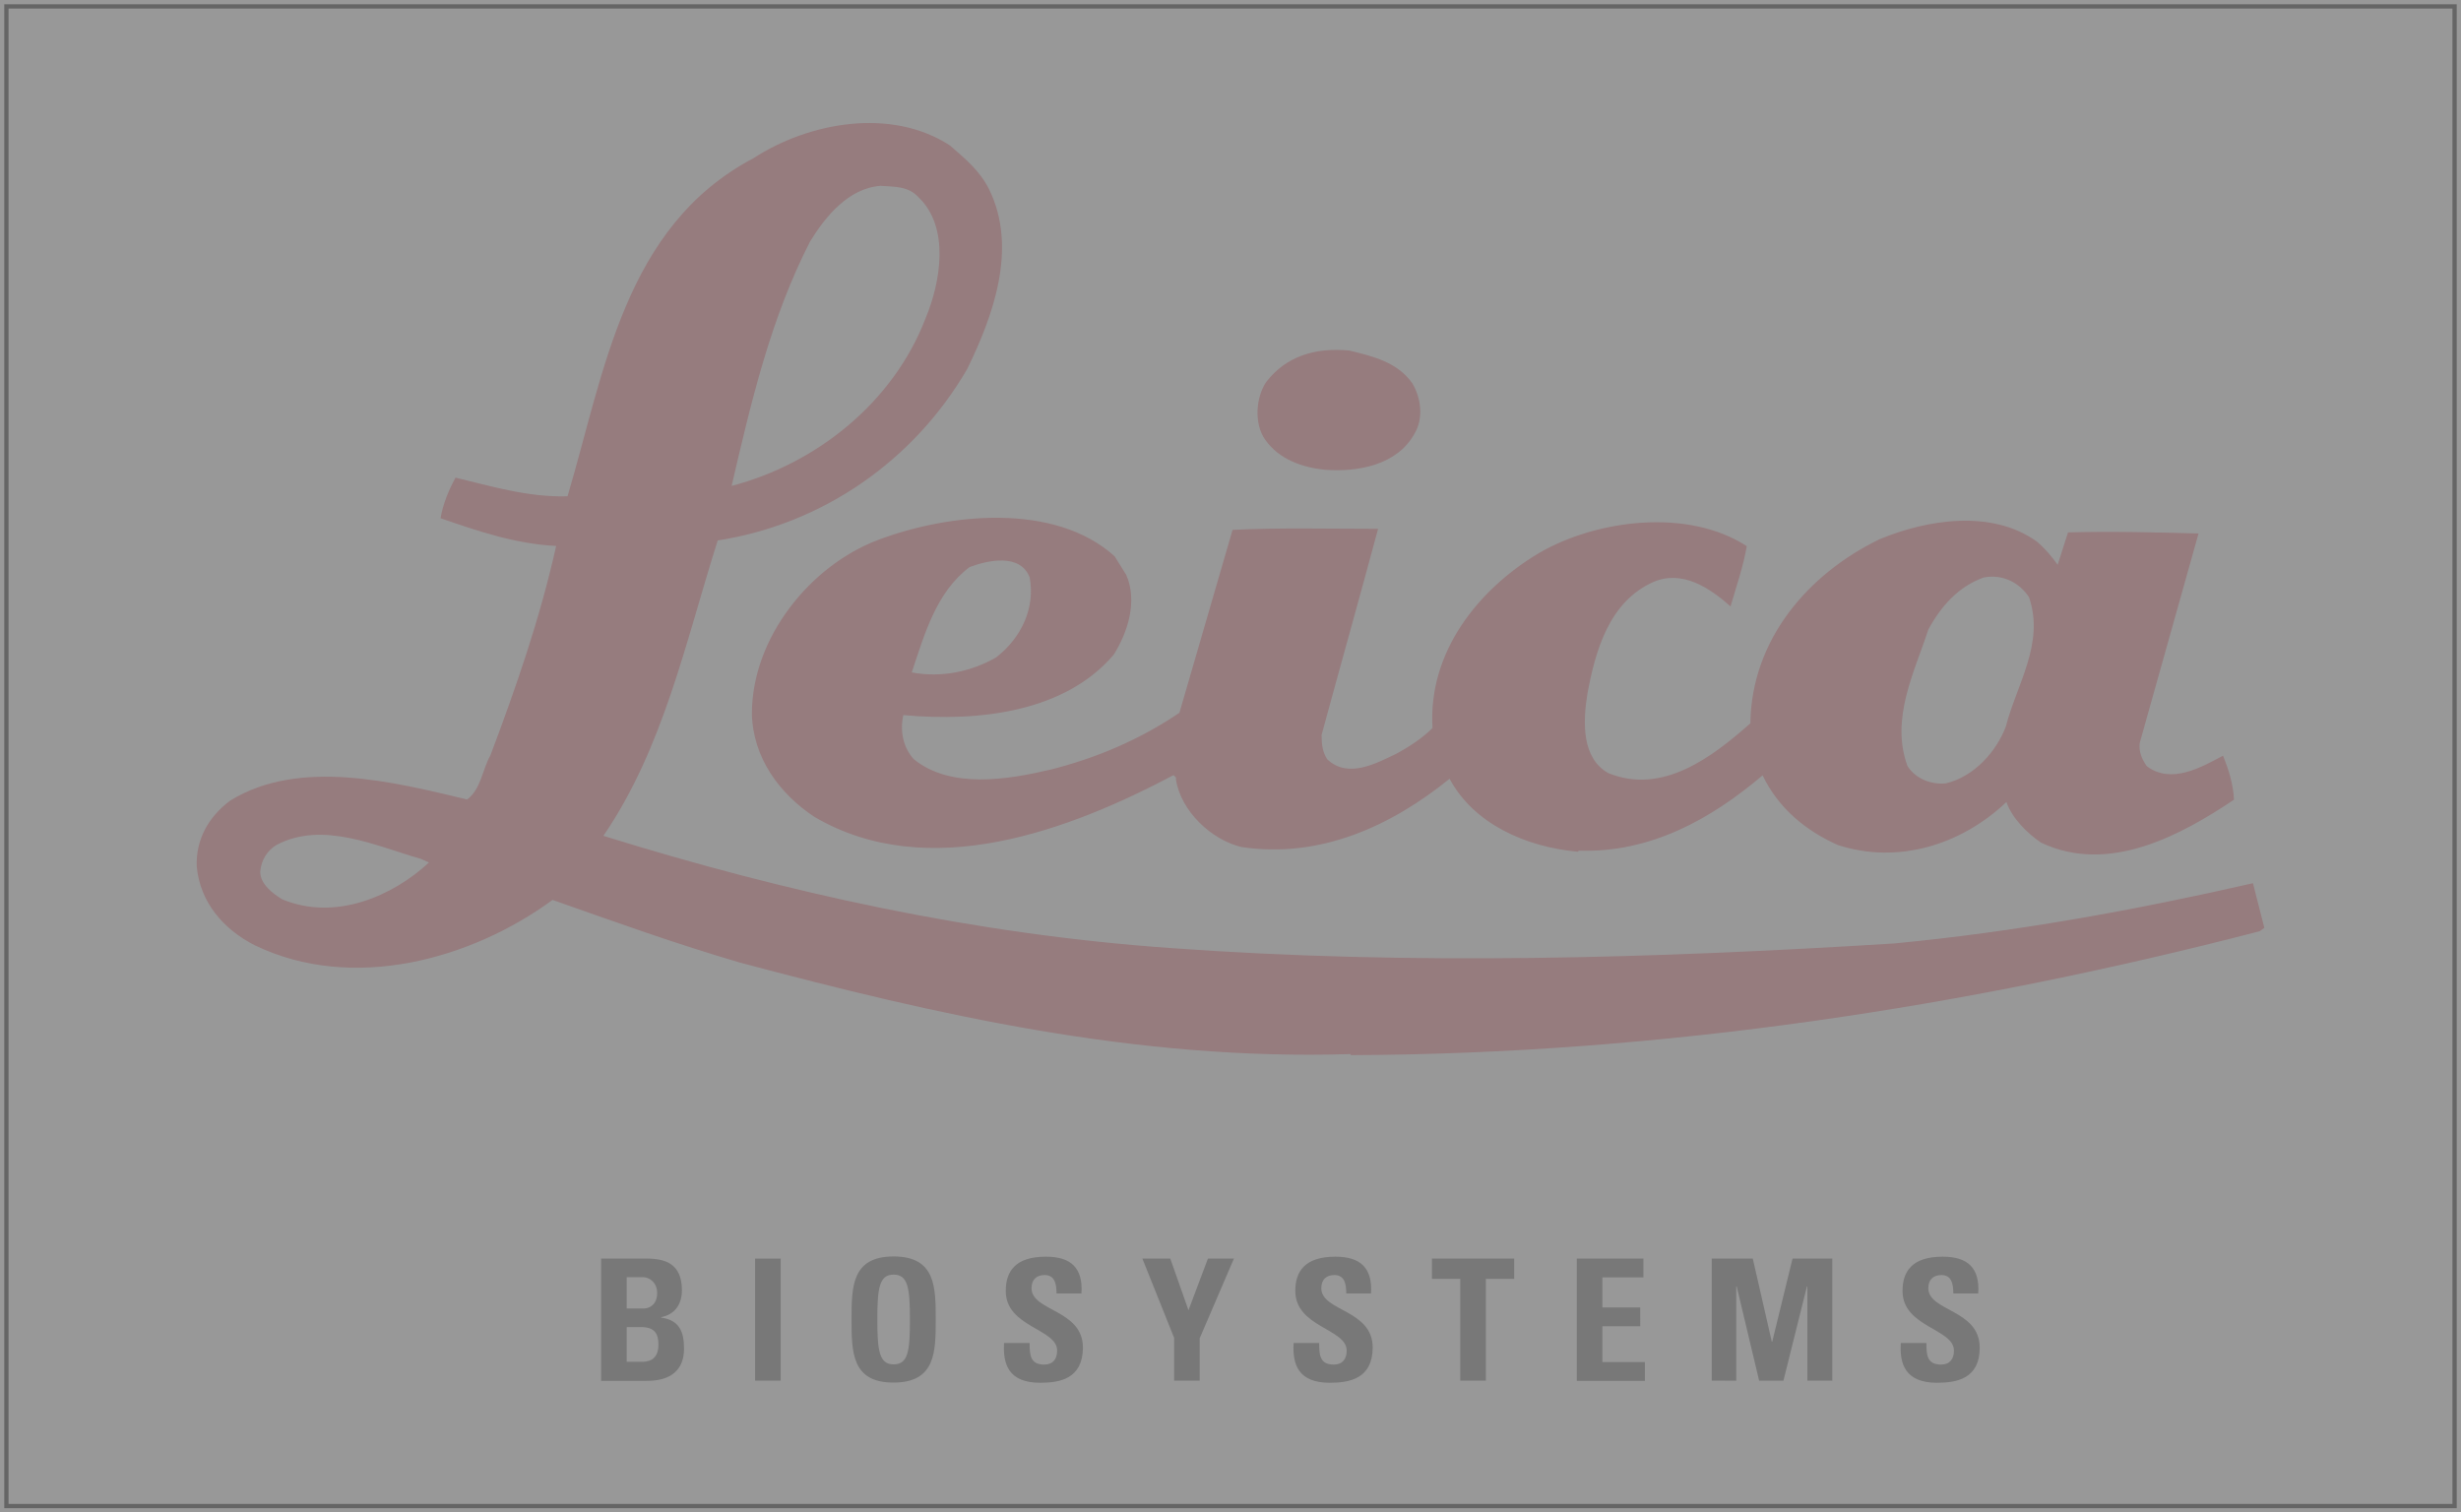 <svg width="288" height="177" viewBox="0 0 288 177" xmlns="http://www.w3.org/2000/svg"><g id="Artboard" stroke="none" stroke-width="1" fill="none" fill-rule="evenodd"><g id="Leica_Biosystems_logo_color_cmyk" opacity=".25" transform="translate(23 14)" fill-rule="nonzero"><g id="Group" fill="#ED1B2F"><path d="M142.246 30.812c1.086 1.757 1.357 4.207.271 5.964-2.024 3.662-6.615 4.479-10.416 4.207-2.715-.272-5.405-1.213-7.034-3.514-1.358-1.906-1.086-5.024.123-6.78 2.296-2.97 5.677-4.059 9.725-3.663 2.74.668 5.578 1.336 7.33 3.786z" id="Path"/><path d="M237.15 74.44c-2.567 1.36-6.072 3.39-8.935 1.212-.543-.816-.938-1.633-.814-2.697l6.886-24.524c-4.862-.123-10.144-.272-15.278-.123l-1.21 3.786c-.666-.94-1.48-1.906-2.443-2.722-5.283-3.786-12.835-2.574-18.389-.272-8.392 4.058-15.007 11.779-15.13 21.553-4.468 3.935-10.268 8.414-16.636 5.816-3.11-1.757-2.962-5.964-2.444-9.206.938-5.147 2.567-10.839 7.7-13.14 3.382-1.485 6.616.668 9.06 2.846.666-2.302 1.48-4.603 1.9-7.053-6.886-4.479-17.574-3.118-24.337.817-7.035 4.207-12.983 11.532-12.44 20.465-1.21 1.212-2.715 2.178-4.196 2.994-2.296 1.089-5.677 2.995-8.12.668-.544-.816-.667-1.757-.667-2.845 2.172-7.993 4.467-16.135 6.615-24.128-5.677 0-11.626-.149-17.031.124l-6.22 21.405c-4.591 3.118-9.725 5.296-15.007 6.632-5.134 1.213-11.774 2.302-16.093-1.212-1.21-1.361-1.63-3.242-1.21-5.148 9.059.817 18.932-.42 24.609-7.052 1.629-2.574 2.838-6.236 1.48-9.354l-1.357-2.178c-7.034-6.36-19.474-5.024-27.718-1.905-7.85 2.97-14.736 11.383-14.736 20.34.124 5.148 3.234 9.355 7.306 12.052 13.378 7.87 30.014 1.485 42.035-4.875.123.149.395.273.271.421.543 3.786 4.196 7.176 7.701 7.993 9.182 1.361 17.45-2.425 24.337-7.993 2.839 5.296 8.935 7.993 15.007 8.537l.124-.123c8.367.272 15.426-3.663 21.498-8.81 1.9 3.935 5.134 6.508 8.787 8.142 7.035 2.301 14.464 0 19.746-5.024.667 1.906 2.444 3.663 4.048 4.751 7.973 3.787 16.488-.94 22.585-5.023-.074-1.757-.617-3.514-1.284-5.147zM90.462 52.366c2.172-.817 5.948-1.633 7.034 1.213.667 3.514-.938 7.052-3.924 9.354-2.839 1.633-6.344 2.425-9.873 1.757 1.505-4.48 2.838-9.354 6.763-12.324zm121.265 18.683c-1.086 2.846-3.653 5.84-7.034 6.632-1.753.149-3.505-.544-4.468-2.029-2.024-5.543.815-10.987 2.444-15.986 1.48-2.722 3.505-5.023 6.491-6.087 2.296-.421 4.196.668 5.282 2.301 1.876 5.42-1.48 10.294-2.715 15.17z" id="Shape"/><path d="M240.655 89.362c-13.65 3.118-27.718 5.691-42.034 7.052-28.262 1.757-56.499 2.574-84.489.545-23.25-1.634-45.144-6.509-66.52-13.14 7.035-10.295 9.602-22.643 13.379-34.571 12.292-1.905 22.98-9.354 29.2-20.07 2.986-6.111 5.948-14.105 2.566-21.009-1.086-2.177-2.715-3.514-4.59-5.147C81.28-1.457 71.677.3 65.186 4.507c-15.155 7.993-17.45 25.068-21.77 39.569-4.591.149-9.059-1.213-13.107-2.178-.814 1.485-1.48 3.118-1.752 4.752 4.32 1.484 8.663 2.994 13.526 3.241-1.9 8.538-4.74 16.68-7.701 24.524-.938 1.633-1.086 3.935-2.715 5.147-8.516-2.03-19.598-4.875-27.719.124C1.381 81.591-.1 84.289.024 87.406c.395 4.208 3.11 7.326 6.763 9.206 11.502 5.568 25.423 1.634 34.876-5.295 7.306 2.573 14.464 5.147 21.894 7.324 22.856 6.088 46.378 11.507 71.505 10.716v.123c36.506-.123 72.468-5.691 106.382-14.501l.543-.396-1.333-5.221zM71.802 14.257c1.752-2.846 4.467-6.236 8.244-6.508 1.629.123 3.233 0 4.467 1.36 3.653 3.515 2.567 9.9.815 14.106C81.55 33.113 72.493 40.29 62.62 42.863c2.295-9.898 4.59-19.648 9.182-28.606zm-61.78 76.985c-1.087-.668-2.568-1.757-2.568-3.241.124-1.361.815-2.45 1.9-3.118 5.406-2.846 11.626.123 16.908 1.633l.938.42c-4.196 3.91-10.959 6.905-17.179 4.306z" id="Shape"/></g><g id="Group" transform="translate(47 133)" fill="#000"><path d="M.347 14.575V.288h5.296c2.278 0 4.159.643 4.159 3.714 0 1.634-.817 2.823-2.426 3.145v.05c2.129.296 2.673 1.658 2.673 3.614 0 3.616-3.143 3.789-4.406 3.789H.347v-.025zM3.34 6.131h2.005c.644 0 1.56-.445 1.56-1.832 0-1.04-.718-1.832-1.733-1.832H3.341V6.13zm0 6.24H5c.643 0 2.054-.024 2.054-2.03 0-1.263-.47-2.03-1.98-2.03H3.341v4.06z" id="Shape"/><path id="Path" d="M18.366 14.575V.288h2.995v14.287z"/><path d="M29.653 7.419c0-3.789 0-7.379 4.925-7.379 4.926 0 4.926 3.615 4.926 7.379 0 3.74 0 7.38-4.926 7.38-4.925.024-4.925-3.616-4.925-7.38zm6.831 0c0-3.665-.223-5.25-1.906-5.25-1.683 0-1.906 1.585-1.906 5.25s.223 5.25 1.906 5.25c1.708 0 1.906-1.585 1.906-5.25z" id="Shape"/><path d="M51.731 14.823c-3.713 0-4.381-2.18-4.232-4.655h2.995c0 1.362.049 2.525 1.707 2.525 1.015 0 1.51-.643 1.51-1.634 0-2.575-6.014-2.724-6.014-6.983 0-2.228 1.064-4.011 4.702-4.011 2.921 0 4.357 1.312 4.159 4.308h-2.921c0-1.064-.173-2.154-1.386-2.154-.965 0-1.535.545-1.535 1.535 0 2.724 6.015 2.476 6.015 6.958-.025 3.665-2.723 4.11-5 4.11zm15.693-5.2L63.686.288h3.267l2.129 6.042L71.359.288h3.045l-4.01 9.335v4.952h-2.995V9.623zm18.192 5.2c-3.713 0-4.38-2.18-4.232-4.655h2.995c0 1.362.05 2.525 1.707 2.525 1.015 0 1.51-.643 1.51-1.634 0-2.575-6.014-2.724-6.014-6.983 0-2.228 1.064-4.011 4.702-4.011 2.896 0 4.357 1.312 4.159 4.308h-2.896c0-1.064-.173-2.154-1.386-2.154-.966 0-1.535.545-1.535 1.535 0 2.724 6.015 2.476 6.015 6.958-.025 3.665-2.748 4.11-5.025 4.11zM107.2.288v2.377h-3.317v11.91h-2.995V2.665h-3.317V.288zm7.326 14.287V.288h7.797V2.49h-4.802v3.517h4.43V8.21h-4.43v4.185h4.975V14.6h-7.97zm15.792 0V.288h4.802l2.227 9.731h.05l2.376-9.731h4.653v14.287h-2.92V3.556h-.05l-2.747 11.02h-2.847l-2.623-11.02h-.05v11.02zm26.36.248c-3.688 0-4.405-2.18-4.232-4.655h2.995c0 1.362.05 2.525 1.708 2.525 1.014 0 1.51-.643 1.51-1.634 0-2.575-6.015-2.724-6.015-6.983 0-2.228 1.064-4.011 4.703-4.011 2.92 0 4.356 1.312 4.158 4.308h-2.92c0-1.064-.174-2.154-1.387-2.154-.965 0-1.534.545-1.534 1.535 0 2.724 6.014 2.476 6.014 6.958 0 3.665-2.722 4.11-5 4.11z" id="Path"/></g></g><path id="Rectangle" stroke-opacity=".5" stroke="#333" fill-opacity=".5" fill="#333" d="M.5.5h287v176H.5z"/></g></svg>